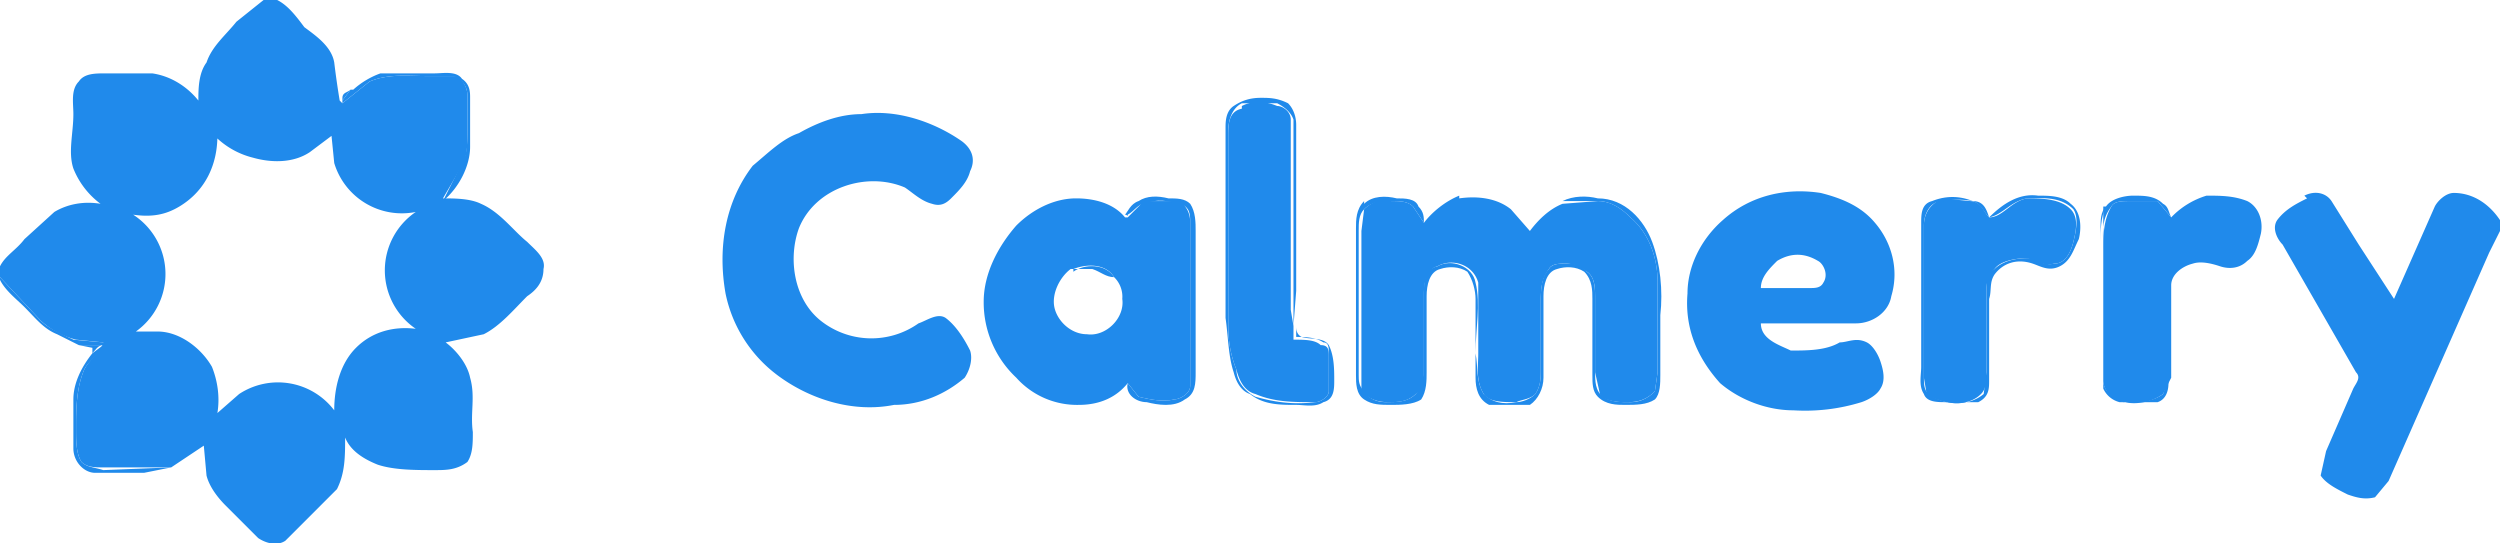 <svg xmlns="http://www.w3.org/2000/svg" width="92" height="20" fill="none"><path fill="#208AEB" d="M9.7 0h.5c.4.2.7.6 1 1 .4.3 1 .7 1.1 1.3a32.2 32.2 0 0 0 .2 1.4l.1.1 1-.8c.7-.3 1.5-.2 2.2-.2h1c.2.1.4.4.4.7v1.4c0 .4 0 .9-.2 1.2l-.7 1.2c.4 0 1 0 1.4.2.7.3 1.2 1 1.7 1.4.3.3.7.6.6 1 0 .5-.3.8-.6 1-.5.5-1 1.1-1.6 1.4l-1.4.3c.4.3.8.8.9 1.3.2.7 0 1.3.1 2 0 .4 0 .8-.2 1.1-.4.3-.8.3-1.2.3-.7 0-1.5 0-2.1-.2-.5-.2-1-.5-1.2-1 0 .7 0 1.3-.3 1.9l-1.2 1.2-.7.7c-.3.2-.7.1-1-.1l-1.2-1.2c-.3-.3-.6-.7-.7-1.1l-.1-1.1-1.2.8H3.8c-.3 0-.6 0-.8-.2-.2-.3-.2-.8-.2-1.2 0-.7 0-1.5.3-2.2.2-.4.6-.6.7-1l-1-.1a3 3 0 0 1-1.3-.7L0 10.2v-.4c.2-.4.6-.6.9-1l1.1-1c.5-.3 1.1-.4 1.7-.3a3 3 0 0 1-1-1.3c-.2-.6 0-1.3 0-2 0-.4-.1-.9.2-1.2.2-.3.6-.3 1-.3h1.7c.7.1 1.3.5 1.7 1 0-.4 0-1 .3-1.4.2-.6.7-1 1.1-1.5l1-.8ZM8 5c0 1-.4 2-1.4 2.6-.5.3-1 .4-1.7.3a2.6 2.6 0 0 1 .1 4.3h.8c.8 0 1.6.6 2 1.3.2.5.3 1.1.2 1.7l.8-.7a2.6 2.6 0 0 1 3.5.6c0-.8.2-1.7.8-2.3.6-.6 1.4-.8 2.2-.7a2.6 2.6 0 0 1 0-4.3 2.6 2.6 0 0 1-3-1.8l-.1-1-.8.6c-.6.4-1.4.4-2.1.2A3 3 0 0 1 7.9 5ZM45.7 3.9c.4-.2.8-.2 1.3 0 .2 0 .5.2.5.5v7l.1.6V4.6v7.9c.4 0 .8 0 1 .2.3 0 .3.2.3.4v1.3c0 .2-.3.4-.5.4-.8 0-1.5 0-2.2-.3-.4-.1-.6-.5-.7-.9-.2-.5-.3-1-.3-1.6V5c0-.4 0-.9.5-1ZM31.7 4.2c1.3-.2 2.7.3 3.7 1 .4.3.5.7.3 1.1-.1.4-.4.7-.7 1-.2.2-.4.3-.7.2-.4-.1-.7-.4-1-.6-1.4-.6-3.3 0-3.9 1.5-.4 1.1-.2 2.6.8 3.4a3 3 0 0 0 3.6.1c.3-.1.7-.4 1-.2.4.3.7.8.9 1.2.1.3 0 .7-.2 1-.7.6-1.6 1-2.6 1-1.5.3-3.1-.2-4.3-1.1a5 5 0 0 1-1.9-3c-.3-1.7 0-3.4 1-4.7.6-.5 1.1-1 1.7-1.2.7-.4 1.5-.7 2.3-.7ZM63.4 8.1c1-.9 2.3-1.2 3.6-1 .8.2 1.5.5 2 1.1.6.7.9 1.7.6 2.7-.1.6-.7 1-1.3 1h-3.5c0 .6.7.8 1.1 1 .6 0 1.3 0 1.8-.3.3 0 .6-.2 1 0 .2.1.4.4.5.7.1.3.2.7 0 1-.1.2-.4.4-.7.5a7 7 0 0 1-2.5.3c-1 0-2-.4-2.7-1-.9-1-1.3-2.1-1.2-3.3 0-1 .5-2 1.3-2.7Zm2 1.5c-.3.3-.6.6-.6 1h1.8c.2 0 .4 0 .5-.2.2-.3 0-.7-.2-.8-.5-.3-1-.3-1.5 0ZM84.8 7.2c.4-.2.8-.1 1 .2l1 1.6 1.3 2 1.5-3.4c.1-.2.4-.5.7-.5.7 0 1.3.4 1.7 1v.4l-.4.8-3.7 8.4-.5.6c-.4.1-.7 0-1-.1-.4-.2-.8-.4-1-.7l.2-.9 1-2.3c.1-.2.3-.4.1-.6L84 9c-.2-.2-.4-.6-.2-.9.3-.4.7-.6 1.1-.8ZM81.2 7.2c.5 0 1 0 1.5.2.4.2.6.7.5 1.2-.1.4-.2.8-.5 1-.3.3-.7.3-1 .2-.3-.1-.7-.2-1-.1-.4.1-.8.4-.8.8v3.6-.2l-.3.6c-.4.3-1 .4-1.4.3-.4 0-.8-.4-.8-.8V9.2c0-.5 0-1.1.3-1.6.1-.2.4-.2.7-.2h1l.5.6a3 3 0 0 1 1.3-.8ZM53.7 7.3c.7-.1 1.4 0 1.9.4l.7.8c.3-.4.7-.8 1.2-1l1.3-.1c.5 0 .9.3 1.2.6.7.6 1 1.5 1 2.4v3.3l-.1.7c-.3.3-.6.4-1 .4-.3 0-.6 0-1-.2l-.2-.9V11c0-.4 0-.8-.3-1-.2-.2-.5-.3-.8-.3-.2 0-.5 0-.6.2-.3.4-.3.8-.3 1.3v2.4c0 .3 0 .6-.2.9-.2.2-.5.2-.7.3-.5 0-1 0-1.2-.3-.3-.5-.2-1-.2-1.5v-2.6c-.2-.7-1-.9-1.5-.6-.4.1-.5.6-.5 1v3c0 .2 0 .5-.3.7-.3.3-.7.3-1 .3-.4 0-.7-.1-1-.4V8.5l.1-.8c.3-.3.7-.4 1-.3.3 0 .6 0 .8.2l.4.6c.3-.4.8-.8 1.3-1ZM37.4 8.3c.6-.6 1.4-1 2.2-1 .7 0 1.4.2 1.8.7h.1l.6-.6h1.3c.3.2.4.5.4.8v6c0 .3-.4.5-.6.5-.4.1-.9 0-1.3-.1l-.4-.5c-.4.5-1 .8-1.8.8a3 3 0 0 1-2.3-1 3.8 3.8 0 0 1-1.2-2.8c0-1 .5-2 1.2-2.8Zm2 1.6c-.4.3-.7.9-.6 1.4.1.5.6 1 1.2 1 .7.1 1.4-.6 1.3-1.3a1 1 0 0 0-.3-.8c-.3-.5-1-.5-1.5-.3ZM74.6 7.3c.5 0 1.2 0 1.6.4.3.3.2.8.1 1.2-.1.4-.3.8-.7.8-.4.1-.7-.1-1-.2-.4 0-1 .1-1.2.4-.2.2-.3.5-.3.7v3.1c0 .3 0 .6-.2.8-.5.5-1.4.4-2 0l-.1-.6V8.3c0-.4.2-.8.7-1l1 .1c.4 0 .5.4.7.6.5 0 .8-.6 1.4-.7Z"/><path fill="#208AEB" d="M13 3.3a3 3 0 0 1 1-.6h2c.3 0 .8-.1 1 .2.3.2.3.5.3.7v1.8c0 .7-.4 1.5-1 2L17 6c.2-.3.2-.8.2-1.2V3.5c0-.3-.2-.6-.5-.7h-1c-.6 0-1.4-.1-2.1.2l-1 .8v-.1l.3-.4ZM45.4 3.9c.3-.2.6-.3 1-.3.3 0 .6 0 1 .2.2.2.3.5.3.8v6.1l-.1 1.3V4.4c-.1-.3-.4-.5-.6-.6h-1.3c-.4.2-.5.7-.5 1V12c0 .6.1 1.1.3 1.6 0 .4.3.8.7 1 .7.2 1.4.3 2.2.2.2 0 .5-.2.5-.4V13c0-.2 0-.4-.2-.4-.3-.2-.7-.2-1-.2V12c0 .1 0 .3.2.4.3.1.8 0 1 .3.2.4.2.9.2 1.3 0 .3 0 .7-.4.8-.3.2-.7.1-1 .1-.6 0-1.2 0-1.7-.4-.3-.1-.5-.4-.6-.8-.2-.6-.2-1.3-.3-2v-7c0-.2 0-.6.3-.8ZM73.2 8c.5-.5 1.1-.9 1.8-.8.4 0 .9 0 1.2.3.4.3.4.9.3 1.3-.2.4-.3.8-.7 1-.4.2-.7 0-1-.1-.6-.2-1.1 0-1.4.4-.2.3-.1.6-.2.9v3c0 .3 0 .6-.4.8h-1.2c-.3 0-.7 0-.8-.3-.2-.3-.1-.7-.1-1V8.2c0-.3 0-.7.4-.8.5-.2 1-.2 1.5 0 .4 0 .5.3.6.6Zm1.4-.7c-.6.1-.9.6-1.4.7-.2-.2-.3-.5-.6-.6a3 3 0 0 0-1.1 0c-.5 0-.7.5-.7.9v5.6c0 .2 0 .5.2.6.5.4 1.4.5 2 0l.1-.8v-3.1c0-.2 0-.5.3-.7.3-.3.8-.4 1.2-.4.3 0 .6.3 1 .2.4 0 .6-.4.7-.8.1-.4.2-.9 0-1.2-.5-.5-1.2-.4-1.7-.4ZM77.5 7.6c.2-.3.7-.4 1-.4.4 0 .8 0 1.1.3.2.1.2.3.3.5l-.5-.6h-1c-.3 0-.6 0-.7.2-.4.5-.3 1-.3 1.6V14c0 .4.4.7.8.8.5 0 1 0 1.4-.3l.2-.6v.2c0 .3-.1.6-.4.7H78a.9.9 0 0 1-.6-.5V7.6ZM0 10.2l1.5 1.6c.3.3.8.5 1.2.7l1.1.1c0 .4-.5.6-.7 1-.3.7-.3 1.5-.3 2.2 0 .4 0 .9.2 1.2.2.2.5.2.8.3l2.5-.1-1 .2H3.5c-.4 0-.8-.4-.8-.9v-1.8c0-.6.3-1.2.7-1.7l.4-.3h-.9l-.8-.4c-.5-.2-.8-.6-1.2-1-.3-.3-.7-.6-.9-1v-.1Z"/><path fill="#208AEB" d="M12.6 3.6c0-.2.2-.2.3-.3l-.3.4v-.1ZM41.9 7.4c.3-.2.7-.2 1.1-.1.3 0 .6 0 .8.2.2.3.2.7.2 1v5.2c0 .4 0 .8-.4 1-.4.3-1 .2-1.4.1-.4 0-.8-.3-.7-.7l.4.5c.4.1.9.2 1.3.1.2 0 .6-.2.6-.5v-6c0-.3 0-.6-.4-.7-.4-.1-.8-.2-1.3 0-.2 0-.4.3-.6.4 0 .1 0 0-.1 0 .1-.1.2-.4.5-.5ZM50.2 7.5c.3-.3.8-.3 1.2-.2.3 0 .7 0 .8.3.2.2.2.4.2.6l-.4-.6c-.2-.2-.5-.2-.8-.2-.3 0-.7 0-1 .3-.2.2-.2.5-.2.8v5.3c0 .2 0 .4.2.6.2.3.5.4.8.4.4 0 .8 0 1.1-.3.2-.2.2-.5.3-.7v-3c0-.4 0-.9.5-1 .5-.3 1.3 0 1.4.6.2.8 0 1.7 0 2.6.1.5 0 1 .3 1.5.3.3.7.4 1.2.3.2 0 .5-.1.7-.3.2-.3.2-.6.2-.9v-2.4c0-.5 0-1 .3-1.3.1-.2.4-.2.6-.2.3 0 .6 0 .8.3.3.2.3.6.3 1v2.7c0 .3 0 .7.3.9.3.2.6.2 1 .2.3 0 .6-.1.9-.4l.1-.7v-3.3c0-.9-.3-1.8-1-2.4-.3-.3-.7-.6-1.2-.6h-1.3c.4-.2.9-.2 1.3-.1 1 0 1.7.8 2 1.6.3.8.4 1.8.3 2.7v2.2c0 .3 0 .7-.2.9-.3.2-.7.2-1.1.2-.3 0-.7 0-1-.3-.2-.2-.2-.5-.2-.8V11c0-.3 0-.7-.3-1-.3-.2-.7-.2-1-.1-.4.1-.5.6-.5 1v3c0 .4-.2.8-.5 1h-1.5c-.4-.2-.5-.6-.5-1V11c0-.3-.1-.7-.3-1-.3-.2-.7-.2-1-.1-.4.1-.5.6-.5 1v2.8c0 .3 0 .7-.2 1-.3.2-.8.2-1.1.2-.4 0-.7 0-1-.2-.3-.2-.3-.6-.3-.9V8.4c0-.3 0-.7.3-1ZM77.3 8.4c0-.3 0-.6.2-.8-.2.4-.2.9-.2 1.3v5.4V8.4ZM39.5 10c.4-.3 1.2-.3 1.5.2-.3 0-.5-.2-.8-.3h-.7ZM3 12.7h.8c-.2 0-.3.2-.4.3v-.2l-.5-.1Z"/></svg>